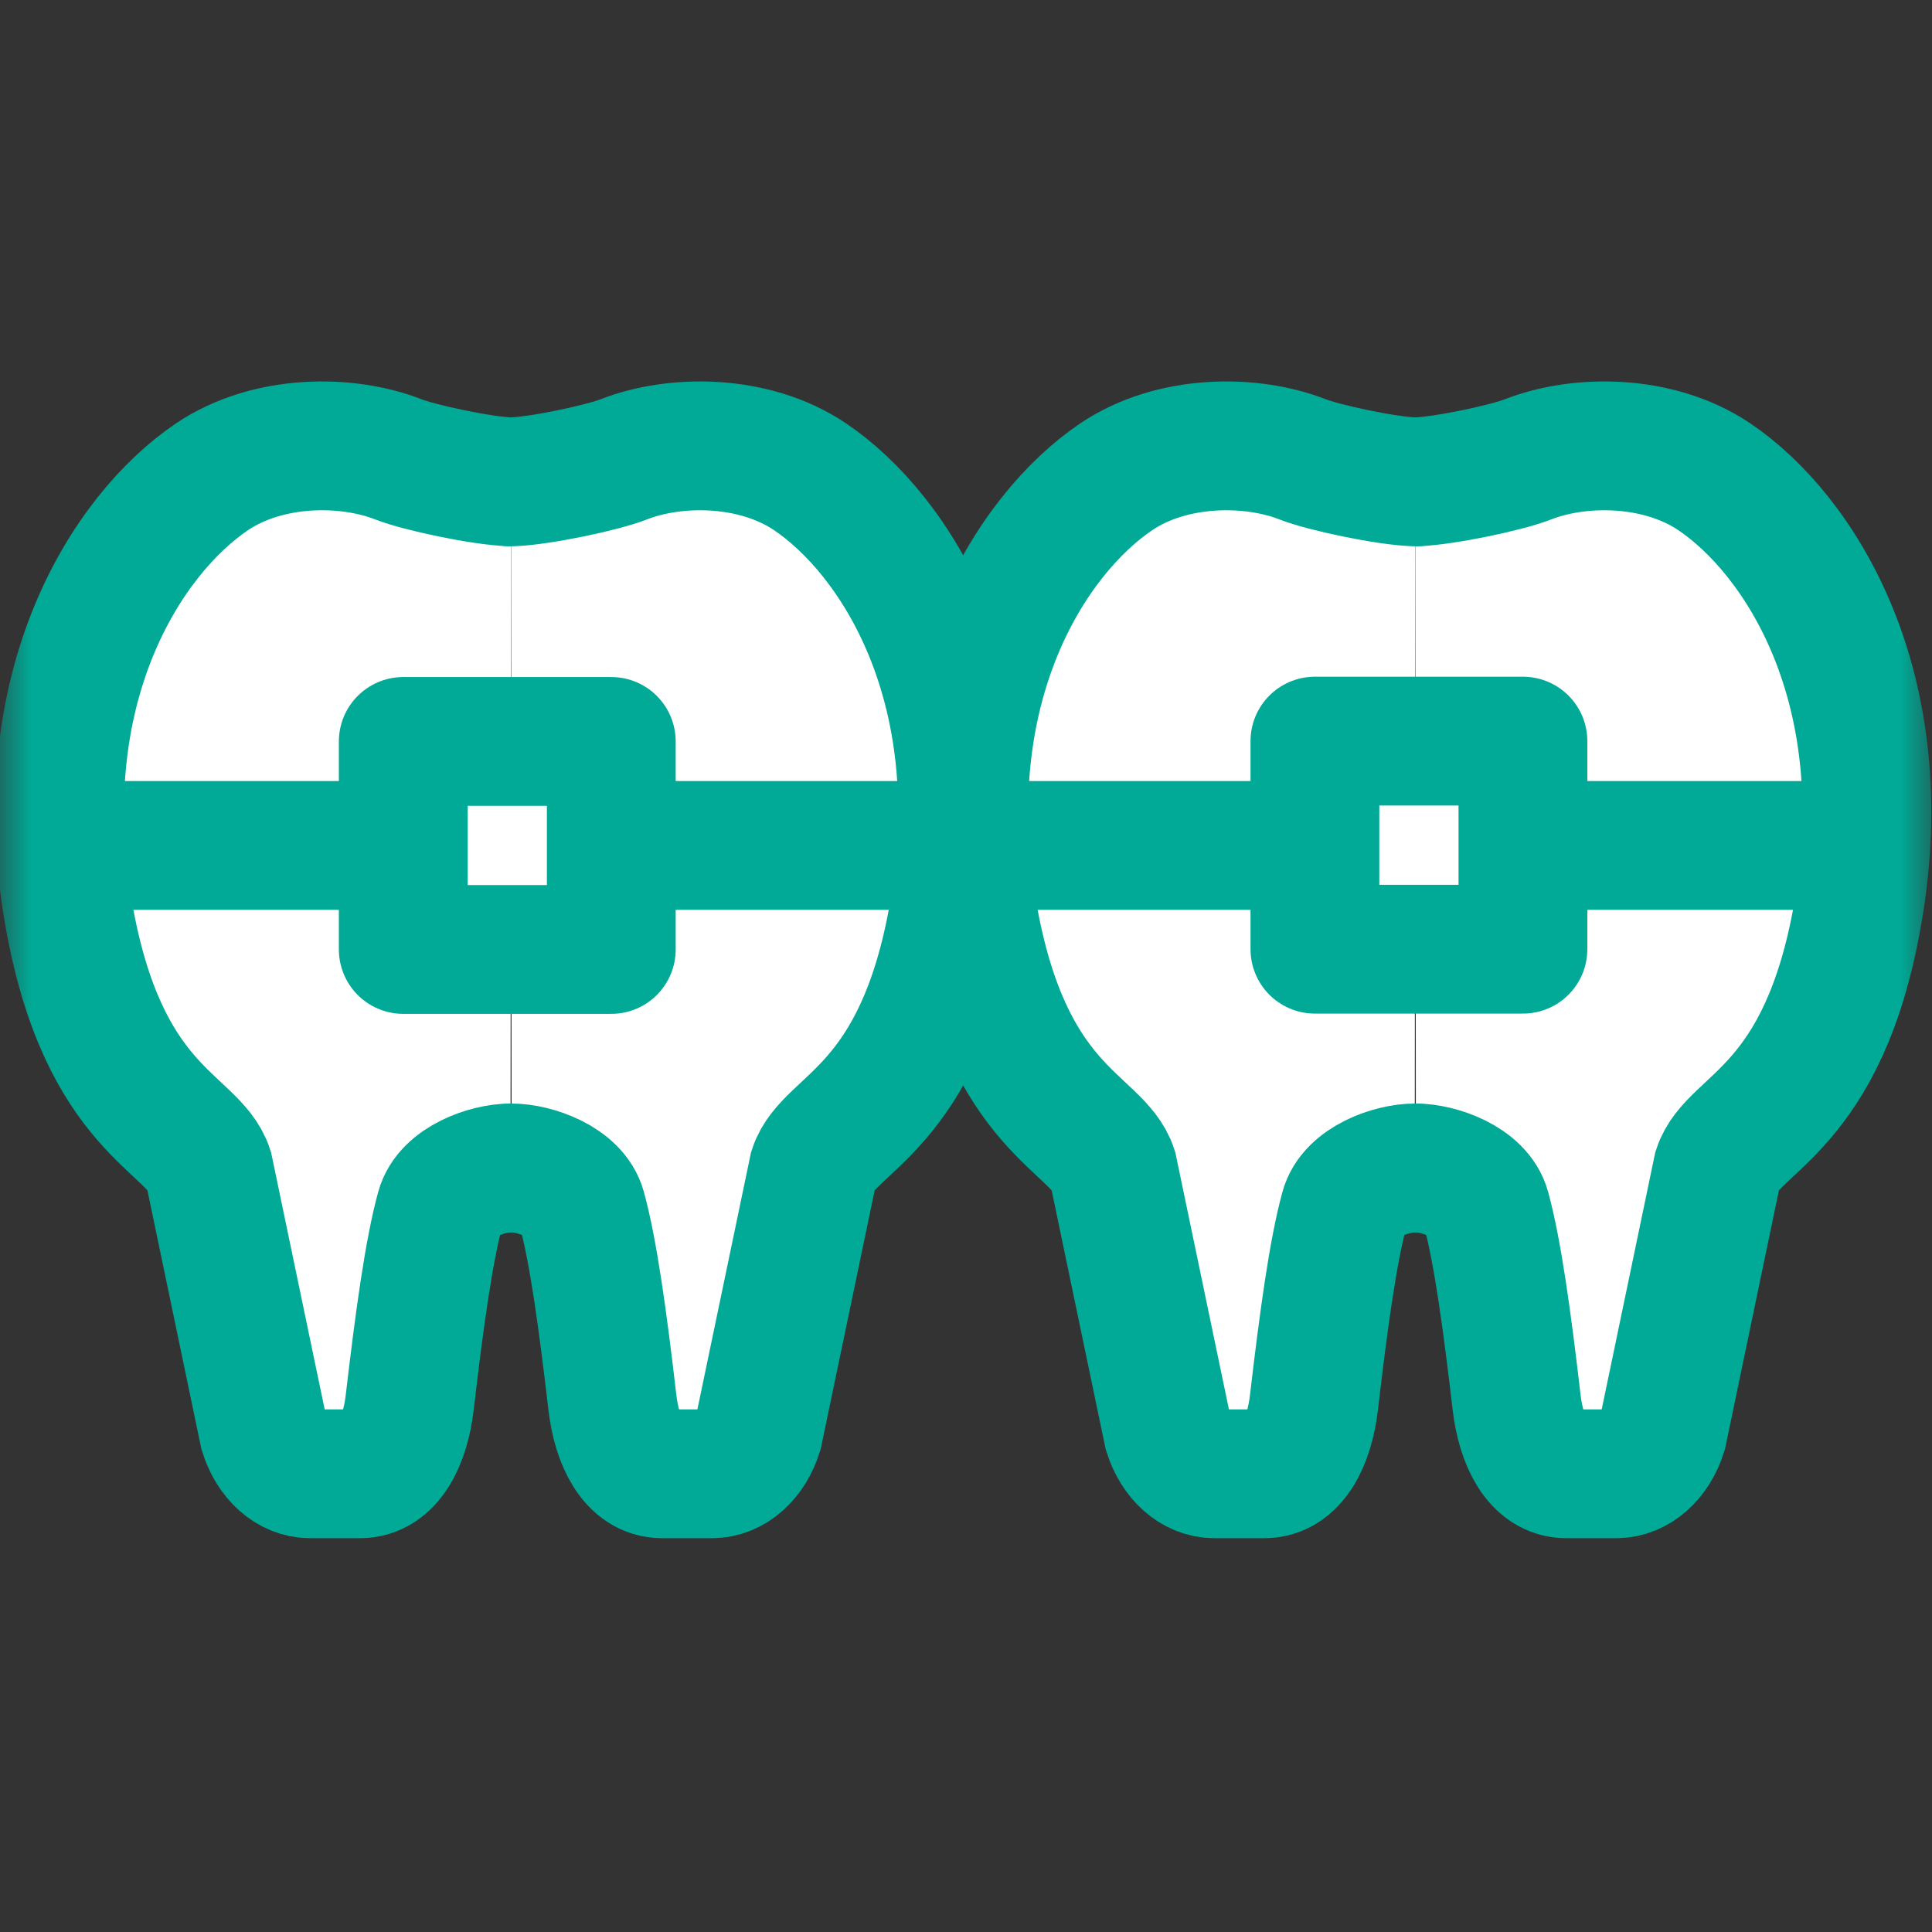 <svg width="30" height="30" viewBox="0 0 30 30" fill="none" xmlns="http://www.w3.org/2000/svg">
<rect x="0" y="0" width="30" height="30" fill="#333333" stroke="none"/>
<mask id="mask0_11978_635" style="mask-type:alpha" maskUnits="userSpaceOnUse" x="0" y="0" width="30" height="30">
<rect width="30" height="30" fill="#D9D9D9"/>
</mask>
<g mask="url(#mask0_11978_635)">
<path d="M7.927 18.136C7.571 18.136 6.953 18.348 6.837 18.773C6.657 19.428 6.51 20.513 6.362 21.777C6.293 22.373 6.044 22.885 5.591 22.885H4.816C4.497 22.885 4.216 22.631 4.096 22.248L3.242 18.154C3.007 17.425 1.599 17.254 1.064 14.176C0.454 10.677 1.954 8.305 3.297 7.4C4.165 6.819 5.384 6.819 6.187 7.133C6.514 7.262 7.488 7.47 7.936 7.483" fill="white"/>
<path d="M7.927 18.136C7.571 18.136 6.953 18.348 6.837 18.773C6.657 19.428 6.51 20.513 6.362 21.777C6.293 22.373 6.044 22.885 5.591 22.885H4.816C4.497 22.885 4.216 22.631 4.096 22.248L3.242 18.154C3.007 17.425 1.599 17.254 1.064 14.176C0.454 10.677 1.954 8.305 3.297 7.4C4.165 6.819 5.384 6.819 6.187 7.133C6.514 7.262 7.488 7.47 7.936 7.483" stroke="#00AA96" stroke-width="2" stroke-miterlimit="10" stroke-linecap="round"/>
<path d="M7.945 18.136C8.3 18.136 8.919 18.348 9.034 18.773C9.214 19.428 9.362 20.513 9.509 21.777C9.579 22.373 9.828 22.885 10.28 22.885H11.056C11.374 22.885 11.655 22.631 11.775 22.248L12.629 18.154C12.865 17.425 14.273 17.254 14.808 14.176C15.417 10.677 13.917 8.305 12.574 7.4C11.706 6.819 10.488 6.819 9.685 7.133C9.357 7.262 8.383 7.47 7.936 7.483" fill="white"/>
<path d="M7.945 18.136C8.3 18.136 8.919 18.348 9.034 18.773C9.214 19.428 9.362 20.513 9.509 21.777C9.579 22.373 9.828 22.885 10.28 22.885H11.056C11.374 22.885 11.655 22.631 11.775 22.248L12.629 18.154C12.865 17.425 14.273 17.254 14.808 14.176C15.417 10.677 13.917 8.305 12.574 7.4C11.706 6.819 10.488 6.819 9.685 7.133C9.357 7.262 8.383 7.47 7.936 7.483" stroke="#00AA96" stroke-width="2" stroke-miterlimit="10" stroke-linecap="round"/>
<path d="M9.492 11.513H6.262V14.743H9.492V11.513Z" fill="white" stroke="#00AA96" stroke-width="2" stroke-linecap="round" stroke-linejoin="round"/>
<path d="M1.064 13.128H6.086" stroke="#00AA96" stroke-width="2" stroke-miterlimit="10" stroke-linecap="round"/>
<path d="M9.533 13.128H14.892" stroke="#00AA96" stroke-width="2" stroke-miterlimit="10" stroke-linecap="round"/>
<path d="M21.986 18.136C22.341 18.136 22.96 18.348 23.075 18.773C23.255 19.428 23.403 20.513 23.55 21.777C23.62 22.373 23.869 22.885 24.321 22.885H25.097C25.415 22.885 25.697 22.631 25.817 22.248L26.67 18.154C26.906 17.425 28.314 17.254 28.849 14.176C29.458 10.677 27.958 8.305 26.615 7.4C25.747 6.819 24.529 6.819 23.726 7.133C23.398 7.262 22.424 7.47 21.977 7.483" fill="white"/>
<path d="M21.986 18.136C22.341 18.136 22.96 18.348 23.075 18.773C23.255 19.428 23.403 20.513 23.55 21.777C23.62 22.373 23.869 22.885 24.321 22.885H25.097C25.415 22.885 25.697 22.631 25.817 22.248L26.67 18.154C26.906 17.425 28.314 17.254 28.849 14.176C29.458 10.677 27.958 8.305 26.615 7.4C25.747 6.819 24.529 6.819 23.726 7.133C23.398 7.262 22.424 7.47 21.977 7.483" stroke="#00AA96" stroke-width="2" stroke-miterlimit="10" stroke-linecap="round"/>
<path d="M21.968 18.136C21.612 18.136 20.994 18.348 20.878 18.773C20.698 19.428 20.551 20.513 20.403 21.777C20.334 22.373 20.085 22.885 19.632 22.885H18.857C18.538 22.885 18.257 22.631 18.137 22.248L17.283 18.154C17.048 17.425 15.64 17.254 15.105 14.176C14.495 10.677 15.995 8.305 17.338 7.4C18.206 6.819 19.425 6.819 20.228 7.133C20.555 7.262 21.529 7.47 21.977 7.483" fill="white"/>
<path d="M21.968 18.136C21.612 18.136 20.994 18.348 20.878 18.773C20.698 19.428 20.551 20.513 20.403 21.777C20.334 22.373 20.085 22.885 19.632 22.885H18.857C18.538 22.885 18.257 22.631 18.137 22.248L17.283 18.154C17.048 17.425 15.64 17.254 15.105 14.176C14.495 10.677 15.995 8.305 17.338 7.4C18.206 6.819 19.425 6.819 20.228 7.133C20.555 7.262 21.529 7.47 21.977 7.483" stroke="#00AA96" stroke-width="2" stroke-miterlimit="10" stroke-linecap="round"/>
<path d="M20.418 14.739H23.648V11.508H20.418V14.739Z" fill="white" stroke="#00AA96" stroke-width="2" stroke-linecap="round" stroke-linejoin="round"/>
<path d="M28.85 13.128H23.828" stroke="#00AA96" stroke-width="2" stroke-miterlimit="10" stroke-linecap="round"/>
<path d="M20.38 13.128H15.021" stroke="#00AA96" stroke-width="2" stroke-miterlimit="10" stroke-linecap="round"/>
</g>
</svg>
